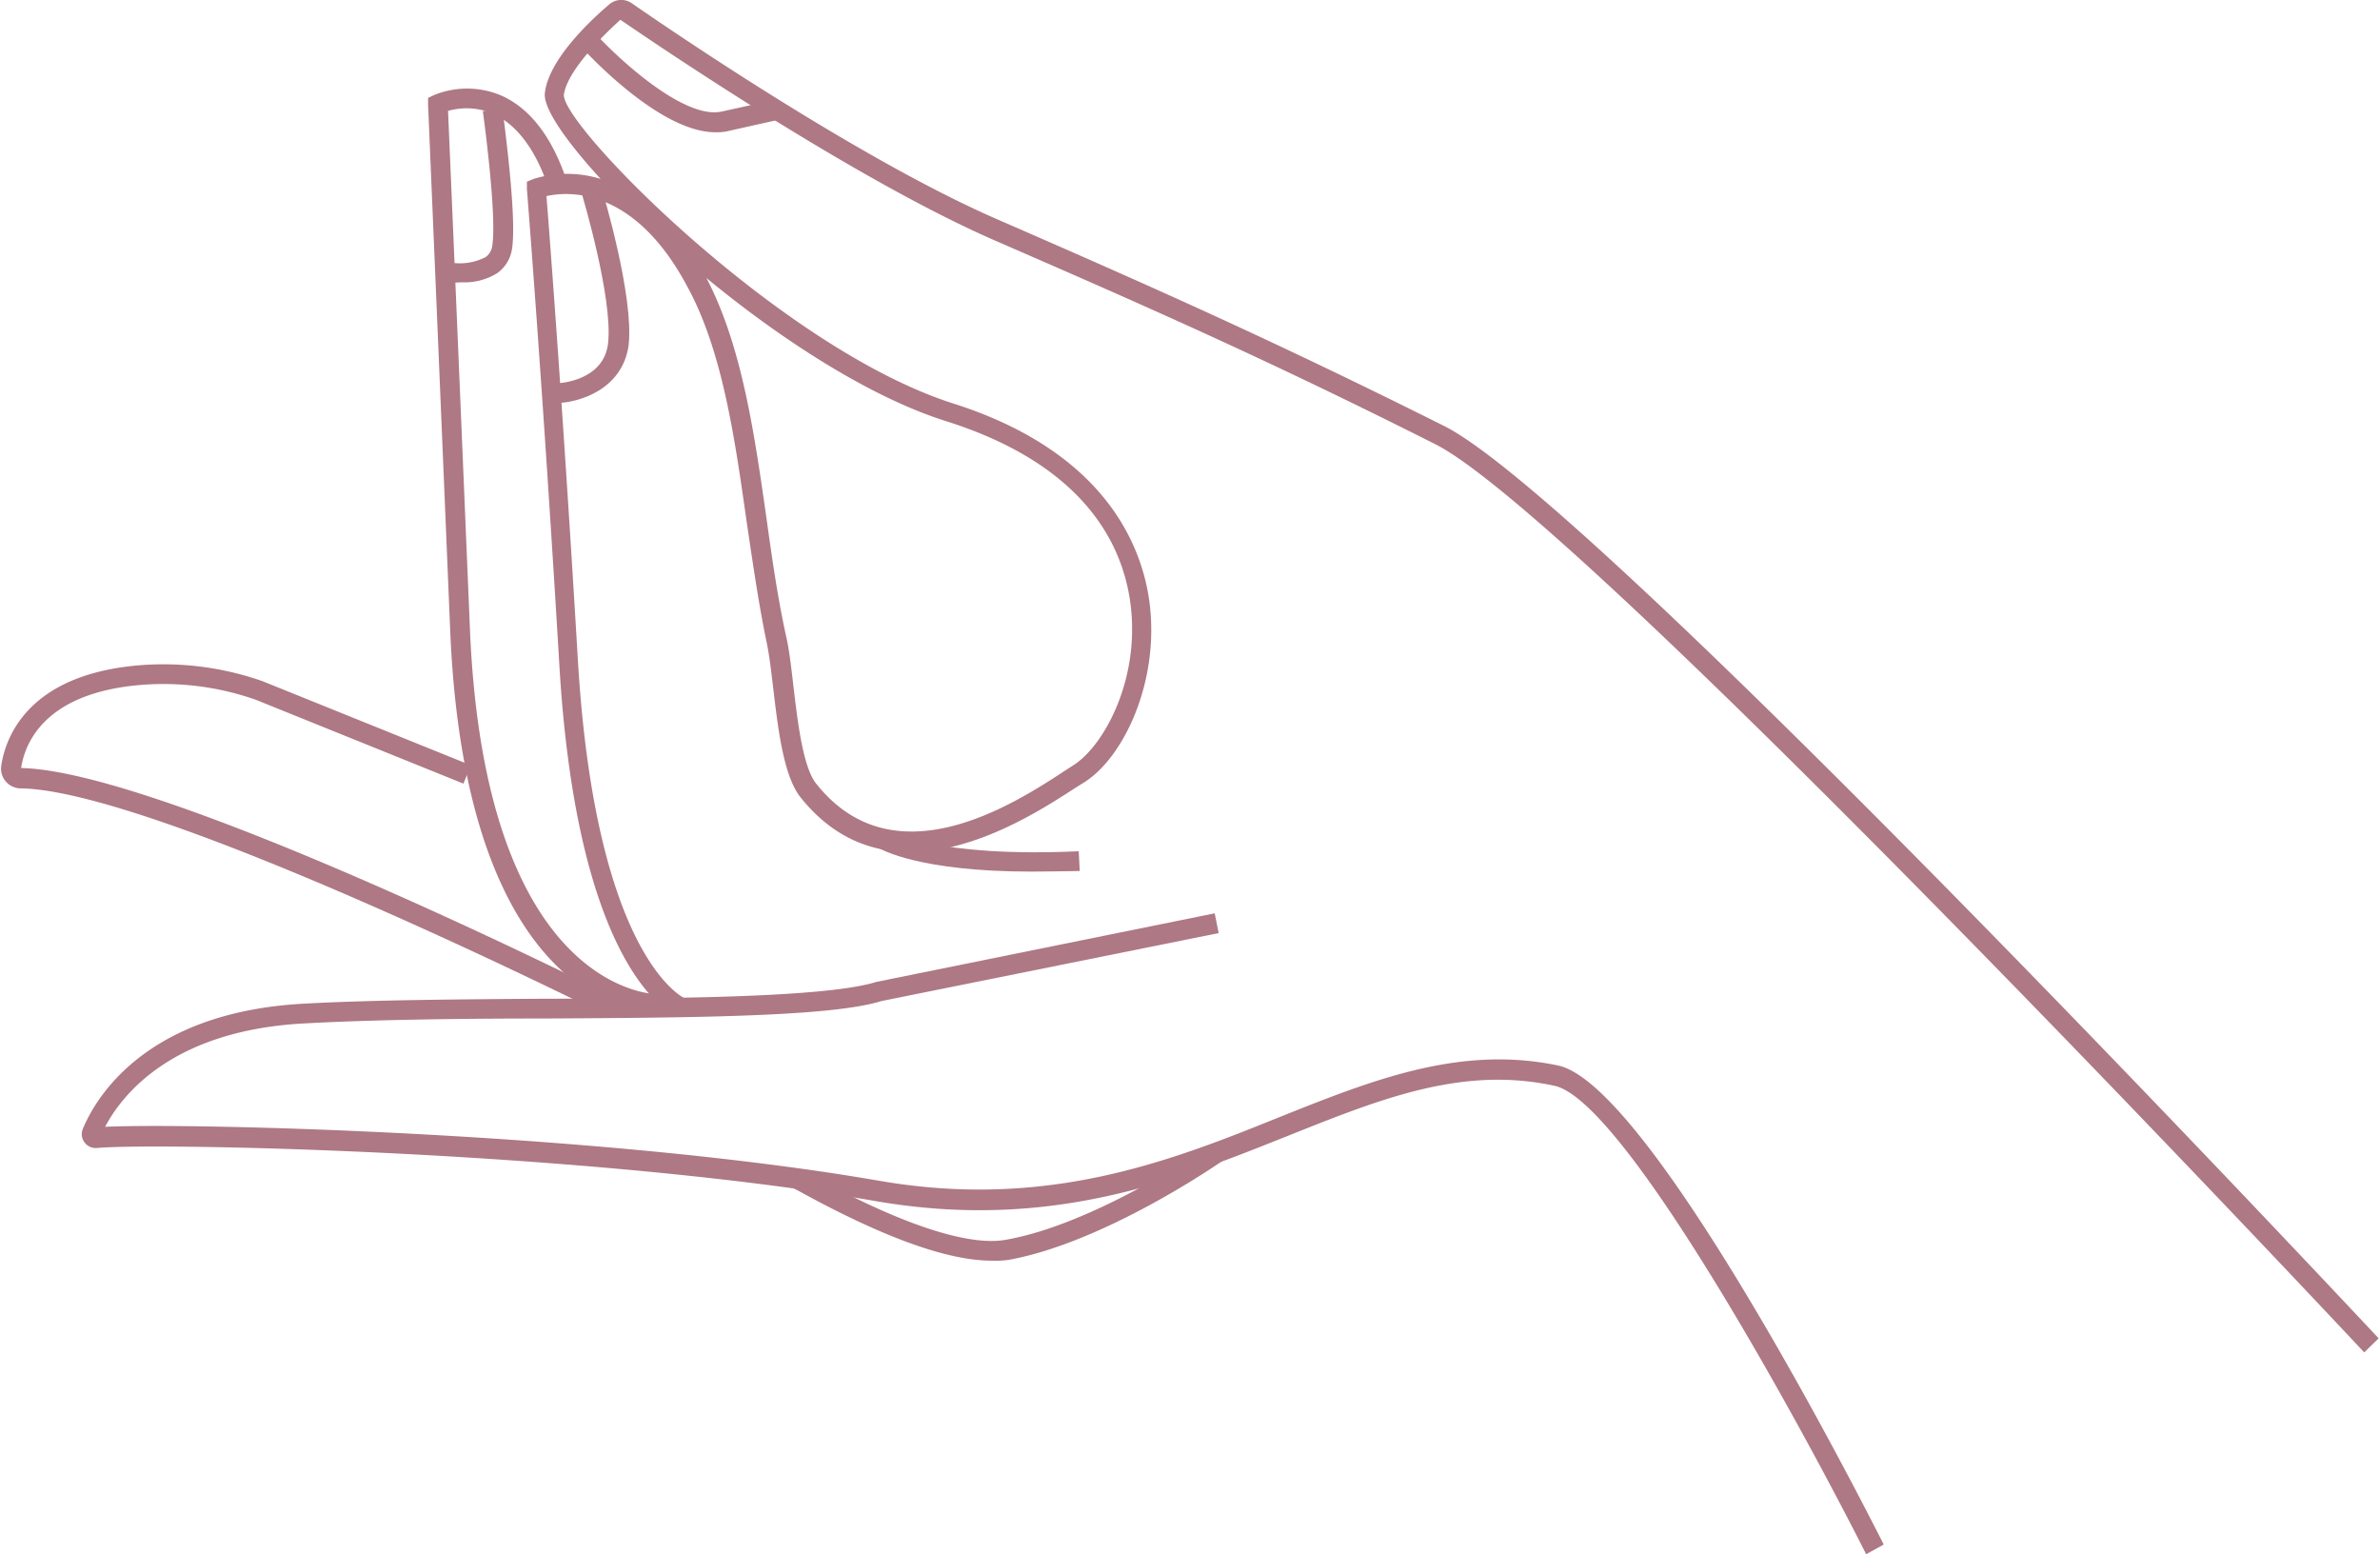 <svg xmlns="http://www.w3.org/2000/svg" width="121px" height="79px" viewBox="0 0 120.28 78.62">
    <defs>
        <style>.cls-1{fill:#ae7885;}</style>
    </defs>
    <path class="cls-1"
          d="M94.35,78.62c-3.19-6.33-12.25-23-15.79-23.7-4.64-1-8.75.65-13.5,2.55-5.64,2.25-12,4.81-20.81,3.29C29.74,58.24,8,57.79,4.84,58.07a.7.7,0,0,1-.63-.28.69.69,0,0,1-.09-.68c.57-1.38,3-5.9,11.19-6.34,3.48-.19,7.93-.22,12.24-.25,7,0,14.29-.09,16.72-.85L61.39,46.2l.2,1L44.52,50.64c-2.52.79-9.54.84-17,.88-4.3,0-8.74.06-12.2.25C8.54,52.13,6.05,55.48,5.25,57c4.52-.21,25.2.31,39.17,2.73,8.49,1.47,14.75-1,20.27-3.23,4.7-1.88,9.14-3.64,14.08-2.6,4.65,1,15.27,21.86,16.47,24.23Z"/>
    <path class="cls-1"
          d="M30.62,51.37C30.39,51.26,7.9,40,1,39.88A1,1,0,0,1,0,38.7c.2-1.3,1.23-4.39,6.5-5a15.14,15.14,0,0,1,6.72.76l10.53,4.25-.37.93-10.5-4.24a14.08,14.08,0,0,0-6.26-.71C2,35.22,1.16,37.77,1,38.85,8.15,39,30.13,50,31.07,50.48Z"/>
    <path class="cls-1"
          d="M33.18,51.29c-.81,0-9.67-.44-10.47-19.38-.53-12.74-1.12-26.62-1.12-26.62l0-.34.3-.14a4.43,4.43,0,0,1,3.35,0c1.47.63,2.6,2.07,3.35,4.29l-.94.32C27,7.48,26,6.24,24.83,5.73a3.43,3.43,0,0,0-2.23-.12c.1,2.28.63,14.74,1.11,26.26.78,18.39,9.4,18.43,9.49,18.42l0,1Z"/>
    <path class="cls-1"
          d="M119.55,68.41c-.39-.42-39.48-42.16-47-45.94-8.77-4.42-15.1-7.18-22.43-10.37C43.08,9,33.22,2.3,31.32,1,30.08,2.12,28.6,3.72,28.46,4.8c-.06,1.6,11,12.84,19.7,15.61,7.83,2.49,9.58,7.37,9.93,10.06.52,4-1.3,7.83-3.28,9.09l-.48.3c-2.57,1.67-9.39,6.1-13.89.48-.87-1.09-1.14-3.46-1.39-5.55-.1-.86-.2-1.67-.32-2.25-.4-1.9-.7-4-1-6-.61-4.3-1.23-8.74-3-12-2.71-5.13-6.08-4.86-7.15-4.62.16,2,.87,11.33,1.59,23.48.9,15.06,5.36,17.08,5.41,17.1l-.36.93c-.21-.08-5.1-2.09-6-18C27.4,19.73,26.6,9.66,26.59,9.56l0-.37.34-.14a5.75,5.75,0,0,1,3.39,0c-1.83-2-2.92-3.62-2.82-4.35C27.69,3,29.84,1,30.76.22A.93.93,0,0,1,31.89.16c1.89,1.31,11.67,8,18.65,11,7.34,3.2,13.69,6,22.48,10.4,7.66,3.86,45.65,44.42,47.26,46.14ZM35.67,14.06c1.82,3.46,2.45,8,3.07,12.36.29,2.08.57,4,1,5.92.13.62.23,1.45.33,2.33.22,1.86.49,4.18,1.18,5,3.94,4.92,10,1,12.57-.69l.48-.31c1.5-1,3.32-4.3,2.83-8.12-.39-3-2.31-7-9.25-9.22C44,20.13,39.45,17.18,35.67,14.06Z"/>
    <path class="cls-1"
          d="M28.11,20.39l0-1c.1,0,2.39-.11,2.59-2.05.24-2.29-1.3-7.42-1.31-7.47l1-.29c.06.22,1.61,5.37,1.35,7.86C31.44,19.7,29.24,20.36,28.11,20.39Z"/>
    <path class="cls-1"
          d="M23.27,14.28a5.06,5.06,0,0,1-.71,0l.17-1A2.82,2.82,0,0,0,24.51,13a.84.84,0,0,0,.33-.58c.24-1.58-.47-6.74-.48-6.8l1-.13c0,.22.74,5.36.48,7.08a1.85,1.85,0,0,1-.74,1.24A3.15,3.15,0,0,1,23.27,14.28Z"/>
    <path class="cls-1"
          d="M36.12,6.69c-2.78,0-6.41-3.91-6.84-4.38L30,1.64c1.14,1.26,4.54,4.44,6.46,4l2.63-.58.22,1-2.63.59A2.78,2.78,0,0,1,36.12,6.69Z"/>
    <path class="cls-1"
          d="M50.09,63.77c-2.21,0-5.46-1.17-9.7-3.5l-.32-.17.18-.39.06-.57c.12,0,.14,0,.56.25,5.77,3.17,8.58,3.56,9.92,3.33,4.62-.8,10.35-4.77,10.41-4.81l.57.82c-.24.17-6,4.14-10.81,5A4.79,4.79,0,0,1,50.09,63.77Z"/>
    <path class="cls-1"
          d="M52.11,44.09c-5.66,0-7.58-1.12-7.67-1.17l.52-.86-.26.43.26-.43s2.37,1.33,9.55,1l.05,1C53.68,44.07,52.86,44.09,52.11,44.09Z"/>
</svg>
